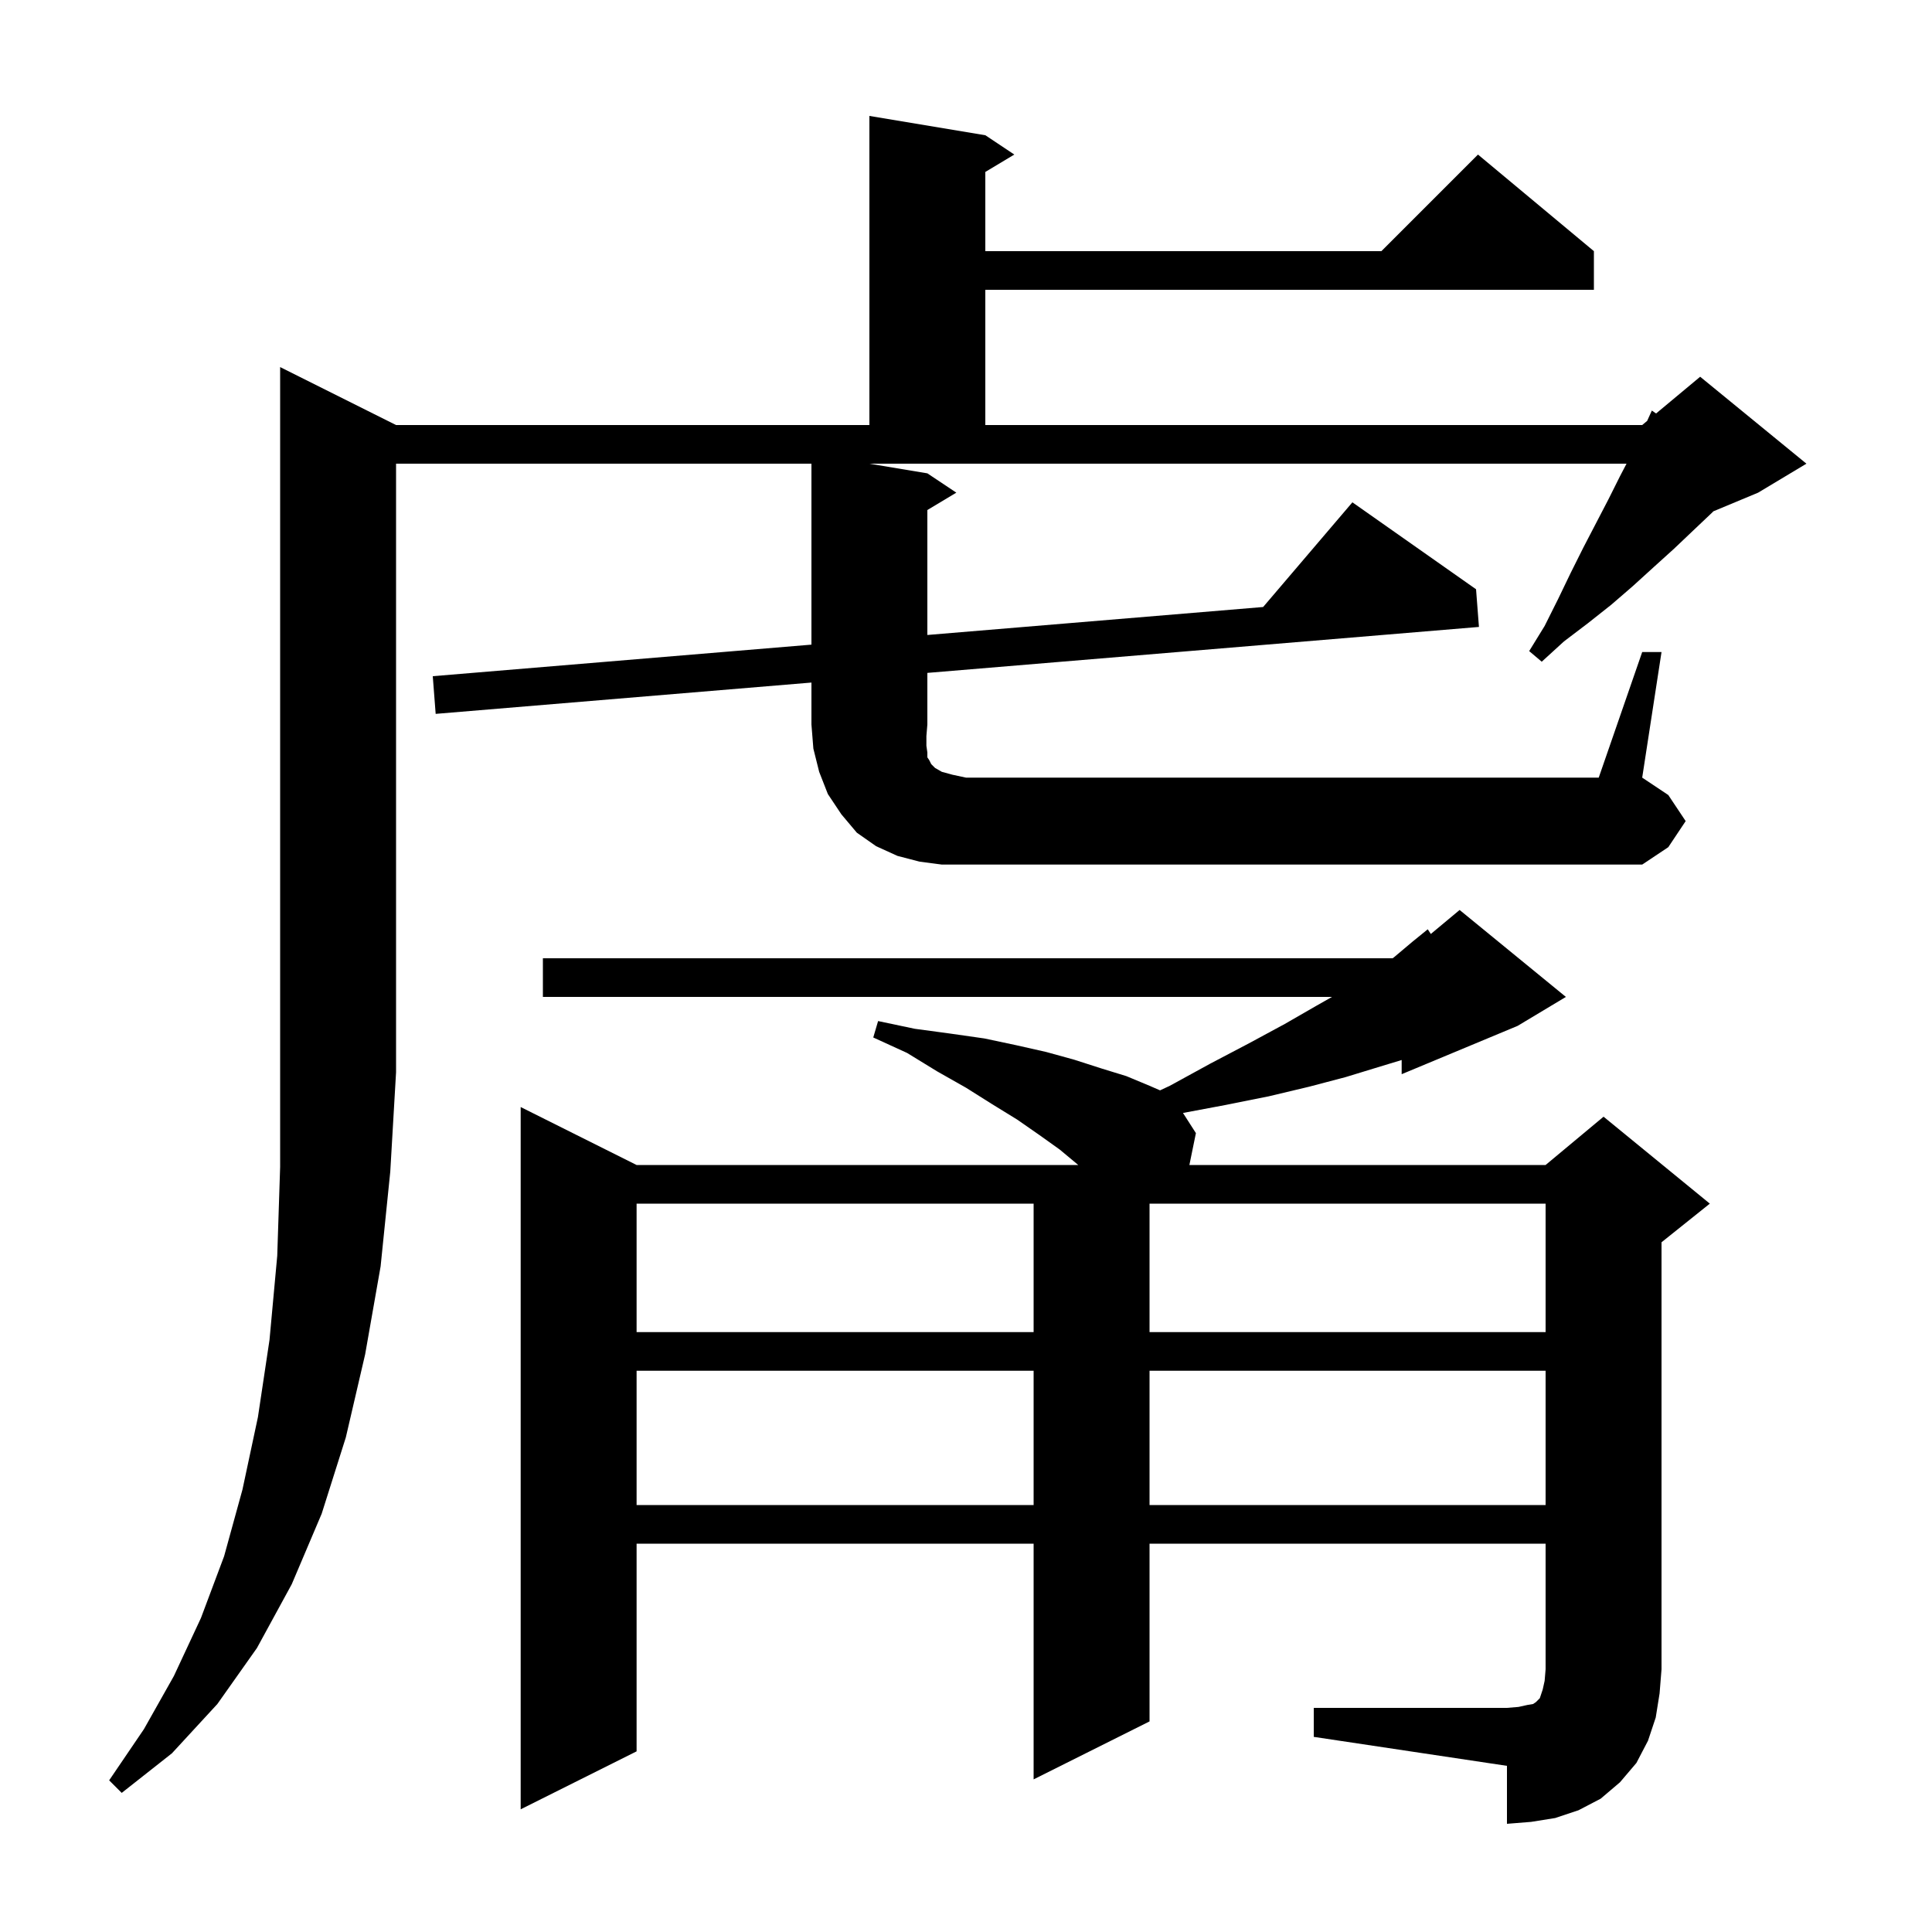 <svg xmlns="http://www.w3.org/2000/svg" xmlns:xlink="http://www.w3.org/1999/xlink" version="1.1" baseProfile="full" viewBox="0 0 200 200" width="200" height="200"><g fill="currentColor"><path d="M 136.0 176.8 L 156.0 176.8 L 157.2 176.7 L 158.1 176.5 L 158.7 176.4 L 159.0 176.2 L 159.4 175.8 L 159.7 174.9 L 159.9 174.0 L 160.0 172.8 L 160.0 159.8 L 119.0 159.8 L 119.0 178.2 L 107.0 184.2 L 107.0 159.8 L 65.9 159.8 L 65.9 181.3 L 53.9 187.3 L 53.9 114.6 L 65.9 120.6 L 111.621 120.6 L 111.5 120.5 L 109.7 119.0 L 107.6 117.5 L 105.3 115.9 L 102.7 114.3 L 100.0 112.6 L 97.0 110.9 L 93.9 109.0 L 90.4 107.4 L 90.9 105.7 L 94.7 106.5 L 98.4 107.0 L 101.9 107.5 L 105.2 108.2 L 108.3 108.9 L 111.2 109.7 L 114.0 110.6 L 116.6 111.4 L 119.0 112.4 L 120.089 112.873 L 121.1 112.4 L 125.3 110.1 L 129.3 108.0 L 133.0 106.0 L 136.3 104.1 L 137.888 103.2 L 56.2 103.2 L 56.2 99.2 L 144.156 99.2 L 144.3 99.1 L 146.2 97.5 L 147.8 96.2 L 148.119 96.684 L 151.1 94.2 L 162.1 103.2 L 157.1 106.2 L 145.1 111.2 L 145.1 109.733 L 142.9 110.4 L 139.3 111.5 L 135.5 112.5 L 131.3 113.5 L 126.8 114.4 L 122.462 115.213 L 123.8 117.3 L 123.125 120.6 L 160.0 120.6 L 166.0 115.6 L 177.0 124.6 L 172.0 128.6 L 172.0 172.8 L 171.8 175.3 L 171.4 177.8 L 170.6 180.2 L 169.4 182.5 L 167.7 184.5 L 165.7 186.2 L 163.4 187.4 L 161.0 188.2 L 158.5 188.6 L 156.0 188.8 L 156.0 182.8 L 136.0 179.8 Z M 65.9 141.9 L 65.9 155.8 L 107.0 155.8 L 107.0 141.9 Z M 119.0 141.9 L 119.0 155.8 L 160.0 155.8 L 160.0 141.9 Z M 65.9 124.6 L 65.9 137.9 L 107.0 137.9 L 107.0 124.6 Z M 119.0 124.6 L 119.0 137.9 L 160.0 137.9 L 160.0 124.6 Z M 170.0 67.5 L 172.0 67.5 L 170.0 80.5 L 172.7 82.3 L 174.5 85.0 L 172.7 87.7 L 170.0 89.5 L 97.5 89.5 L 95.2 89.2 L 92.9 88.6 L 90.7 87.6 L 88.7 86.2 L 87.1 84.3 L 85.7 82.2 L 84.8 79.9 L 84.2 77.5 L 84.0 75.0 L 84.0 70.658 L 45.1 73.9 L 44.8 70.0 L 84.0 66.733 L 84.0 48.0 L 41.0 48.0 L 41.0 111.0 L 40.4 121.3 L 39.4 131.1 L 37.8 140.2 L 35.8 148.8 L 33.3 156.7 L 30.2 164.0 L 26.6 170.6 L 22.5 176.4 L 17.8 181.5 L 12.6 185.6 L 11.3 184.3 L 14.9 179.0 L 18.0 173.5 L 20.8 167.5 L 23.2 161.1 L 25.1 154.2 L 26.7 146.7 L 27.9 138.7 L 28.7 130.0 L 29.0 120.8 L 29.0 38.0 L 41.0 44.0 L 90.0 44.0 L 90.0 12.0 L 102.0 14.0 L 105.0 16.0 L 102.0 17.8 L 102.0 26.0 L 143.0 26.0 L 153.0 16.0 L 165.0 26.0 L 165.0 30.0 L 102.0 30.0 L 102.0 44.0 L 170.0 44.0 L 170.512 43.573 L 171.0 42.5 L 171.436 42.804 L 176.0 39.0 L 187.0 48.0 L 182.0 51.0 L 177.371 52.929 L 177.2 53.1 L 175.3 54.9 L 173.3 56.8 L 171.2 58.7 L 169.0 60.7 L 166.8 62.6 L 164.4 64.5 L 161.9 66.4 L 159.6 68.5 L 158.3 67.4 L 159.9 64.8 L 161.3 62.0 L 162.6 59.3 L 163.9 56.7 L 166.5 51.7 L 167.7 49.3 L 168.378 48.0 L 90.0 48.0 L 96.0 49.0 L 99.0 51.0 L 96.0 52.8 L 96.0 65.733 L 130.759 62.837 L 140.0 52.0 L 152.8 61.0 L 153.1 64.9 L 96.0 69.658 L 96.0 75.0 L 95.9 76.2 L 95.9 77.2 L 96.0 77.9 L 96.0 78.4 L 96.2 78.7 L 96.4 79.1 L 96.8 79.5 L 97.5 79.9 L 98.6 80.2 L 100.0 80.5 L 165.5 80.5 Z "/></g></svg>
